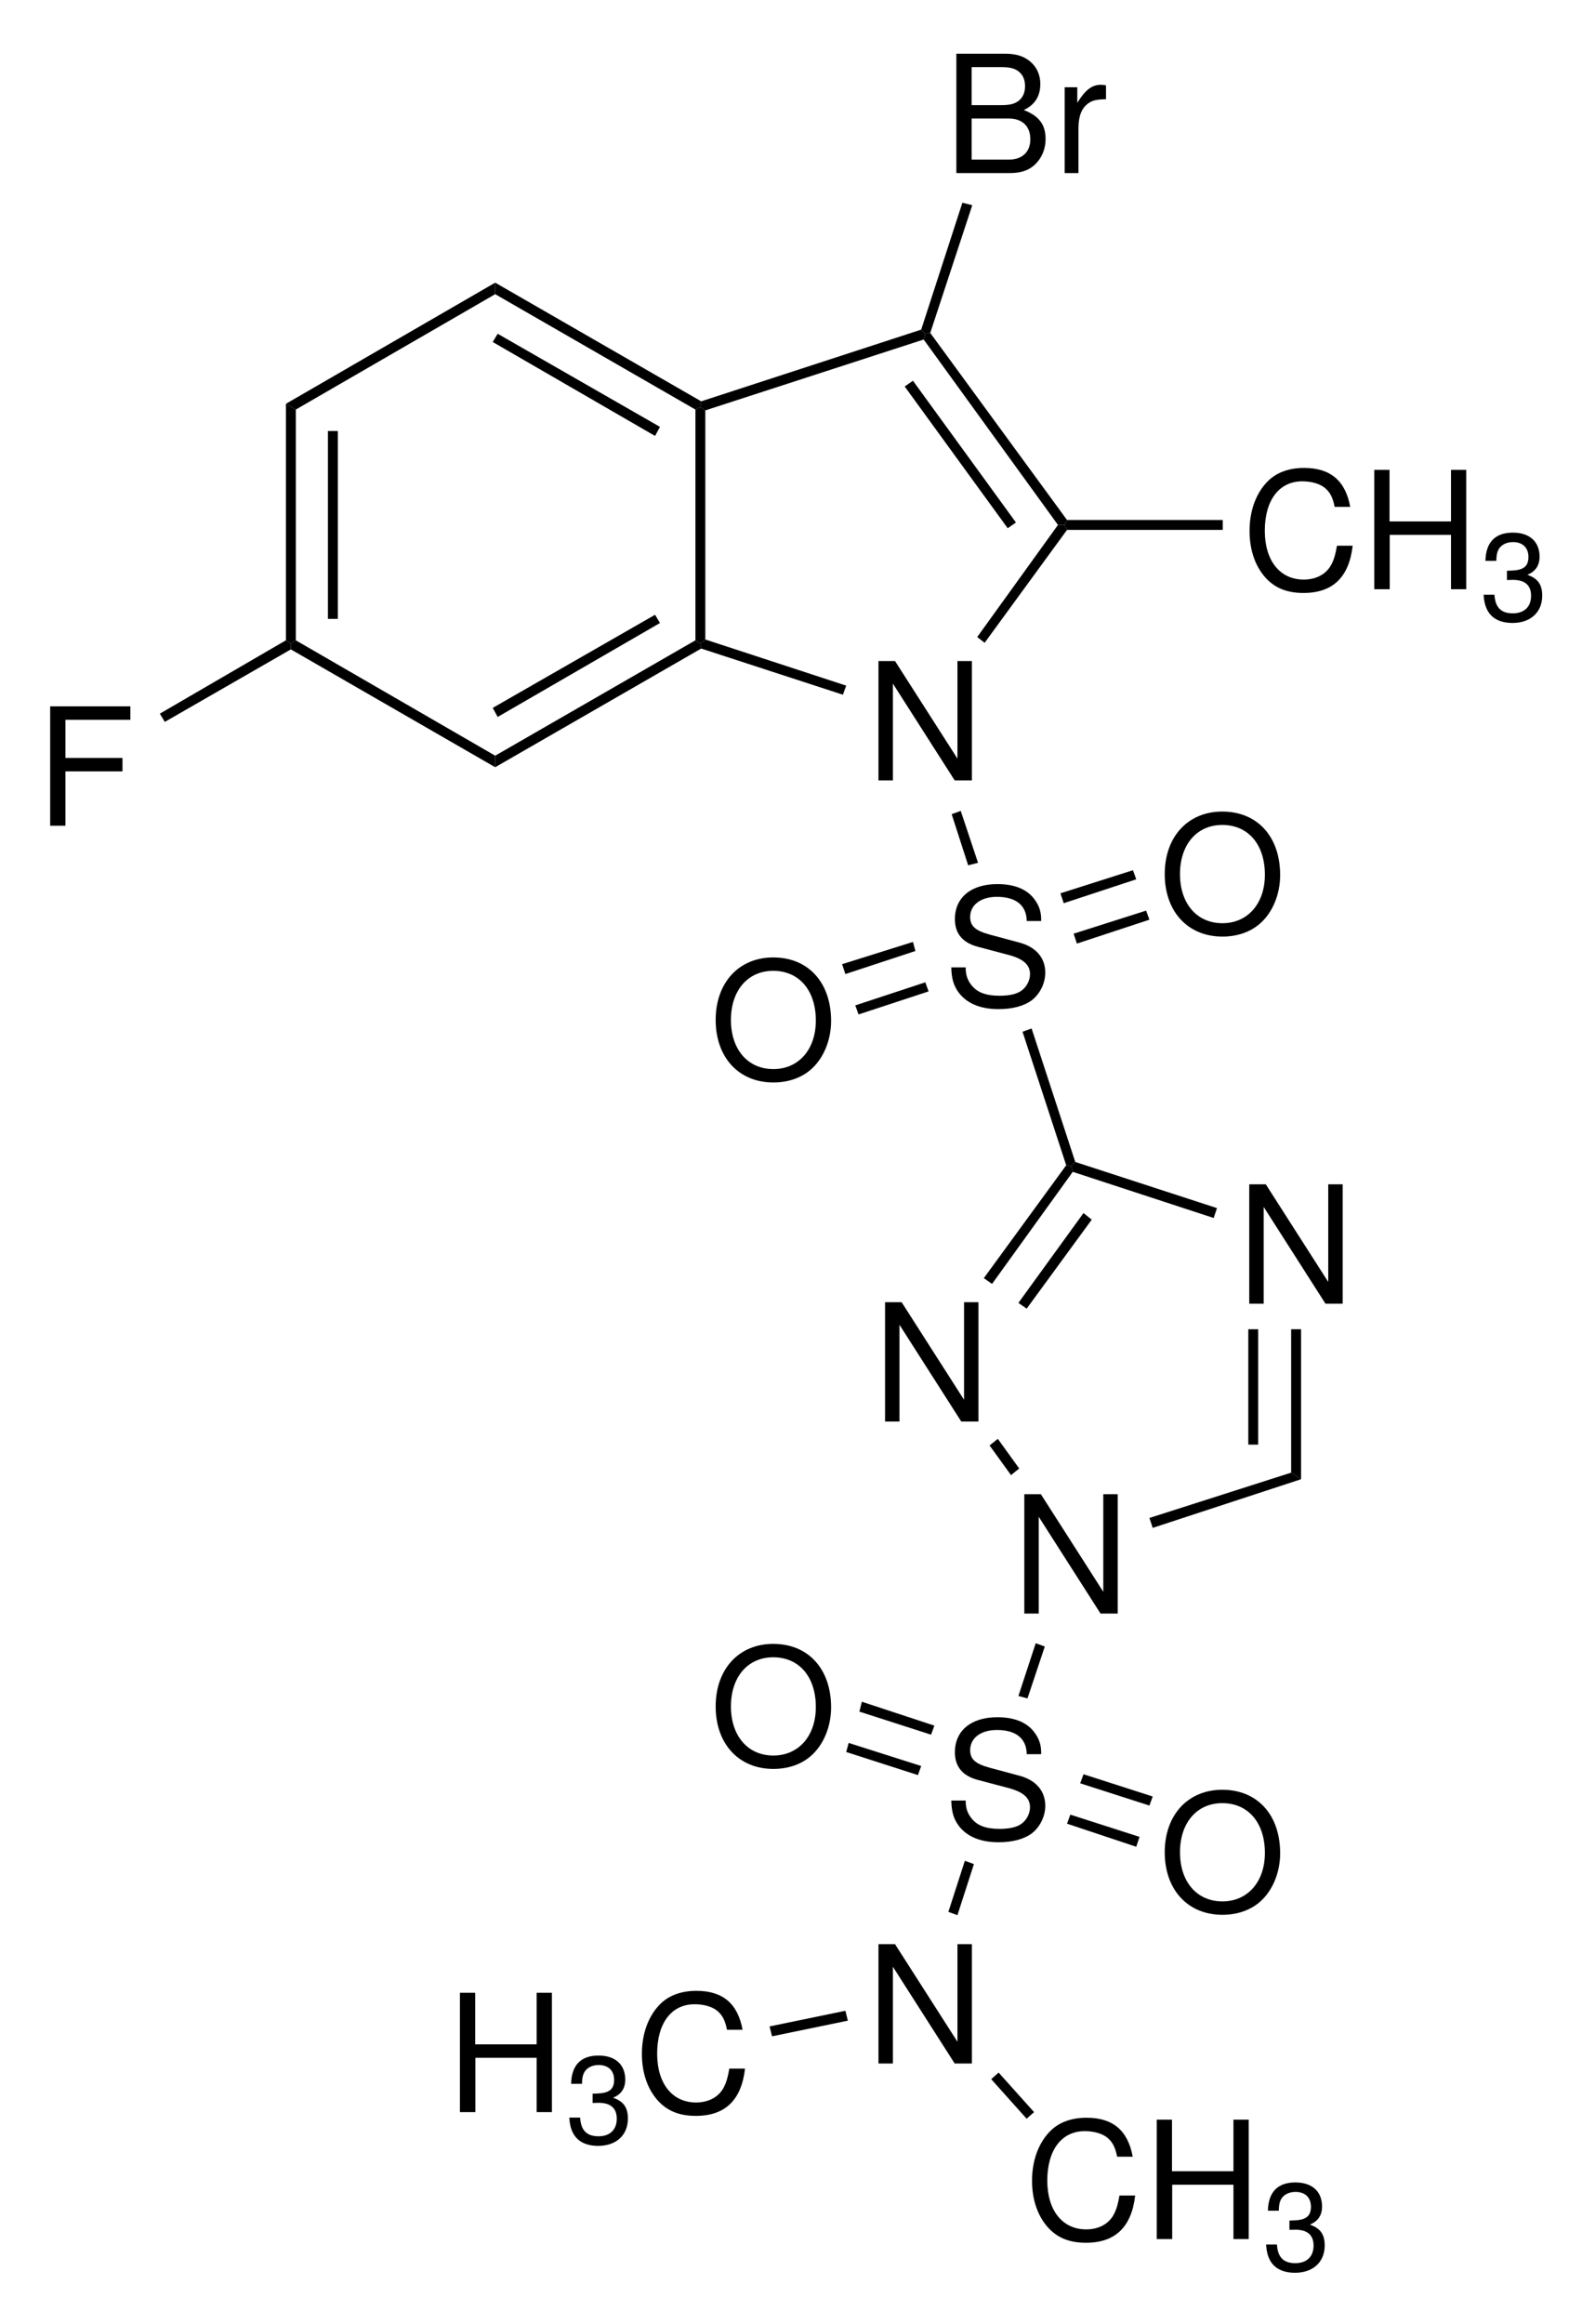 <?xml version="1.0" encoding="UTF-8"?>
<svg width="96pt" version="1.1" xmlns="http://www.w3.org/2000/svg" height="141pt" viewBox="0 0 96 141" xmlns:xlink="http://www.w3.org/1999/xlink">
 <defs>
  <clipPath id="Clip0">
   <path d="M0 0 L96 0 L96 141 L0 141 L0 0 Z" transform="translate(0, 0)"/>
  </clipPath>
 </defs>
 <g id="Hintergrund">
  <g id="Gruppe1" clip-path="url(#Clip0)">
   <path style="fill:#000000; fill-rule:nonzero;stroke:none;" d="M0.05 0.55 L0 0.25 L0.3 0 L8.85 2.8 L8.65 3.351 L0.05 0.55 Z" transform="translate(42.5, 38.8)"/>
   <path style="fill:#000000; fill-rule:nonzero;stroke:none;" d="M0.45 7.15 L0 6.801 L4.9 0 L5.3 0 L5.45 0.301 L0.45 7.15 Z" transform="translate(59.3, 31.85)"/>
   <path style="fill:#000000; fill-rule:nonzero;stroke:none;" d="M8.7 11.35 L8.55 11.649 L8.15 11.649 L0 0.399 L0.101 0.05 L0.4 0 L8.7 11.35 Z" transform="translate(56.05, 20.2)"/>
   <path style="fill:#000000; fill-rule:nonzero;stroke:none;" d="M6.75 8.601 L6.25 8.95 L0 0.351 L0.5 0 L6.75 8.601 Z" transform="translate(54.9, 23.1)"/>
   <path style="fill:#000000; fill-rule:nonzero;stroke:none;" d="M13.4 0 L13.65 0.25 L13.55 0.6 L0.3 4.9 L0 4.7 L0.05 4.35 L13.4 0 Z" transform="translate(42.5, 20)"/>
   <path style="fill:#000000; fill-rule:evenodd;stroke:none;" d="M5.668 0 L4.793 0 L4.793 5.922 L1.004 0 L0 0 L0 7.242 L0.875 7.242 L0.875 1.371 L4.625 7.242 L5.668 7.242 L5.668 0 Z" transform="translate(53.308, 40.107)"/>
   <path style="fill:#000000; fill-rule:nonzero;stroke:none;" d="M0 0.551 L0 0.2 L0.3 0 L12.399 7 L12.399 7.7 L0 0.551 Z" transform="translate(17.65, 38.85)"/>
   <path style="fill:#000000; fill-rule:nonzero;stroke:none;" d="M0 7.7 L0 7 L12.15 0 L12.45 0.2 L12.5 0.5 L0 7.7 Z" transform="translate(30.05, 38.85)"/>
   <path style="fill:#000000; fill-rule:nonzero;stroke:none;" d="M0.3 6.2 L0 5.65 L9.85 0 L10.149 0.5 L0.3 6.2 Z" transform="translate(29.9, 37.3)"/>
   <path style="fill:#000000; fill-rule:nonzero;stroke:none;" d="M0.6 14.1 L0.3 14.35 L0 14.149 L0 0.149 L0.3 0 L0.6 0.2 L0.6 14.1 Z" transform="translate(42.2, 24.7)"/>
   <path style="fill:#000000; fill-rule:nonzero;stroke:none;" d="M12.5 7.199 L12.45 7.55 L12.15 7.699 L0 0.699 L0 0 L12.5 7.199 Z" transform="translate(30.05, 17.15)"/>
   <path style="fill:#000000; fill-rule:nonzero;stroke:none;" d="M10.149 5.65 L9.85 6.2 L0 0.5 L0.3 0 L10.149 5.65 Z" transform="translate(29.9, 20.25)"/>
   <path style="fill:#000000; fill-rule:nonzero;stroke:none;" d="M12.7 0 L12.7 0.699 L0.601 7.699 L0 7.35 L12.7 0 Z" transform="translate(17.35, 17.15)"/>
   <path style="fill:#000000; fill-rule:nonzero;stroke:none;" d="M0 0 L0.601 0.35 L0.601 14.35 L0.301 14.55 L0 14.35 L0 0 Z" transform="translate(17.35, 24.5)"/>
   <path style="fill:#000000; fill-rule:nonzero;stroke:none;" d="M0 0 L0.6 0 L0.6 11.399 L0 11.399 L0 0 Z" transform="translate(19.9, 26.15)"/>
   <path style="fill:#000000; fill-rule:evenodd;stroke:none;" d="M0 7.242 L3.273 7.242 C3.961 7.242 4.469 7.055 4.855 6.637 C5.215 6.258 5.414 5.742 5.414 5.176 C5.414 4.301 5.016 3.773 4.09 3.418 C4.758 3.109 5.094 2.582 5.094 1.84 C5.094 1.301 4.894 0.844 4.519 0.508 C4.129 0.16 3.641 0 2.945 0 L0 0 L0 7.242 Z M0.926 3.121 L0.926 0.816 L2.719 0.816 C3.234 0.816 3.523 0.883 3.773 1.074 C4.031 1.273 4.168 1.57 4.168 1.969 C4.168 2.363 4.031 2.664 3.773 2.863 C3.523 3.051 3.234 3.121 2.719 3.121 L0.926 3.121 Z M0.926 6.426 L0.926 3.934 L3.184 3.934 C4 3.934 4.488 4.402 4.488 5.188 C4.488 5.961 4 6.426 3.184 6.426 L0.926 6.426 Z" transform="translate(58.035, 3.258)"/>
   <path style="fill:#000000; fill-rule:evenodd;stroke:none;" d="M0 0.148 L0 5.355 L0.836 5.355 L0.836 2.652 C0.836 1.91 1.024 1.422 1.422 1.133 C1.68 0.945 1.93 0.887 2.508 0.875 L2.508 0.031 C2.367 0.012 2.289 0 2.188 0 C1.652 0 1.242 0.32 0.766 1.094 L0.766 0.148 L0 0.148 Z" transform="translate(64.607, 5.145)"/>
   <path style="fill:#000000; fill-rule:nonzero;stroke:none;" d="M2.5 0 L3.1 0.15 L0.55 7.9 L0.25 7.95 L0 7.7 L2.5 0 Z" transform="translate(55.9, 12.3)"/>
   <path style="fill:#000000; fill-rule:evenodd;stroke:none;" d="M6.109 2.363 C5.82 0.773 4.906 0 3.312 0 C2.34 0 1.555 0.305 1.016 0.902 C0.359 1.617 0 2.652 0 3.824 C0 5.016 0.367 6.039 1.047 6.742 C1.613 7.32 2.328 7.586 3.273 7.586 C5.047 7.586 6.039 6.633 6.258 4.719 L5.305 4.719 C5.223 5.215 5.125 5.551 4.976 5.84 C4.676 6.434 4.059 6.774 3.285 6.774 C1.84 6.774 0.926 5.621 0.926 3.812 C0.926 1.957 1.793 0.812 3.203 0.812 C3.793 0.812 4.34 0.981 4.637 1.27 C4.906 1.52 5.055 1.816 5.164 2.363 L6.109 2.363 Z" transform="translate(75.826, 28.391)"/>
   <path style="fill:#000000; fill-rule:evenodd;stroke:none;" d="M4.656 3.945 L4.656 7.242 L5.582 7.242 L5.582 0 L4.656 0 L4.656 3.129 L0.926 3.129 L0.926 0 L0 0 L0 7.242 L0.938 7.242 L0.938 3.945 L4.656 3.945 Z" transform="translate(83.394, 28.508)"/>
   <path style="fill:#000000; fill-rule:evenodd;stroke:none;" d="M1.418 2.875 L1.5 2.875 L1.777 2.867 C2.508 2.867 2.883 3.195 2.883 3.832 C2.883 4.5 2.469 4.898 1.777 4.898 C1.059 4.898 0.707 4.539 0.66 3.766 L0 3.766 C0.031 4.191 0.105 4.469 0.234 4.711 C0.504 5.219 1.027 5.481 1.758 5.481 C2.852 5.481 3.559 4.828 3.559 3.824 C3.559 3.152 3.293 2.777 2.656 2.559 C3.152 2.359 3.398 1.992 3.398 1.461 C3.398 0.547 2.793 0 1.777 0 C0.707 0 0.137 0.582 0.113 1.715 L0.773 1.715 C0.781 1.391 0.812 1.211 0.895 1.047 C1.043 0.754 1.375 0.574 1.785 0.574 C2.371 0.574 2.723 0.914 2.723 1.48 C2.723 1.855 2.59 2.082 2.297 2.199 C2.117 2.277 1.883 2.305 1.418 2.312 L1.418 2.875 Z" transform="translate(90.027, 32.316)"/>
   <path style="fill:#000000; fill-rule:nonzero;stroke:none;" d="M9.601 0 L9.601 0.601 L0.15 0.601 L0 0.3 L0.15 0 L9.601 0 Z" transform="translate(64.6, 31.55)"/>
   <path style="fill:#000000; fill-rule:evenodd;stroke:none;" d="M0.926 3.945 L4.387 3.945 L4.387 3.129 L0.926 3.129 L0.926 0.816 L4.867 0.816 L4.867 0 L0 0 L0 7.242 L0.926 7.242 L0.926 3.945 Z" transform="translate(3.045, 42.857)"/>
   <path style="fill:#000000; fill-rule:nonzero;stroke:none;" d="M0.3 4.95 L0 4.45 L7.649 0 L7.95 0.2 L7.95 0.551 L0.3 4.95 Z" transform="translate(9.7, 38.85)"/>
   <path style="fill:#000000; fill-rule:evenodd;stroke:none;" d="M5.453 2.242 L5.453 2.113 C5.453 1.688 5.324 1.289 5.055 0.934 C4.609 0.316 3.84 0 2.797 0 C1.203 0 0.219 0.812 0.219 2.125 C0.219 3.008 0.688 3.566 1.645 3.812 L3.445 4.289 C4.367 4.527 4.777 4.895 4.777 5.461 C4.777 5.848 4.566 6.246 4.258 6.465 C3.973 6.676 3.512 6.774 2.926 6.774 C2.129 6.774 1.601 6.586 1.254 6.168 C0.984 5.848 0.867 5.5 0.875 5.055 L0 5.055 C0.012 5.719 0.141 6.156 0.43 6.555 C0.926 7.238 1.762 7.586 2.867 7.586 C3.73 7.586 4.438 7.391 4.906 7.031 C5.394 6.645 5.703 6 5.703 5.371 C5.703 4.481 5.144 3.824 4.16 3.555 L2.34 3.066 C1.465 2.828 1.145 2.551 1.145 1.996 C1.145 1.262 1.793 0.773 2.766 0.773 C3.922 0.773 4.566 1.289 4.578 2.242 L5.453 2.242 Z" transform="translate(57.727, 53.641)"/>
   <path style="fill:#000000; fill-rule:nonzero;stroke:none;" d="M1.6 3.149 L1 3.3 L0 0.2 L0.55 0 L1.6 3.149 Z" transform="translate(57.75, 49.2)"/>
   <path style="fill:#000000; fill-rule:evenodd;stroke:none;" d="M3.492 0 C1.41 0 0 1.527 0 3.793 C0 6.066 1.402 7.586 3.5 7.586 C4.387 7.586 5.164 7.32 5.75 6.824 C6.535 6.156 7.004 5.035 7.004 3.852 C7.004 1.52 5.621 0 3.492 0 Z M3.492 0.812 C5.062 0.812 6.078 1.996 6.078 3.832 C6.078 5.582 5.035 6.774 3.5 6.774 C1.949 6.774 0.926 5.582 0.926 3.793 C0.926 2.004 1.949 0.812 3.492 0.812 Z" transform="translate(43.429, 58.091)"/>
   <path style="fill:#000000; fill-rule:nonzero;stroke:none;" d="M0.199 1.95 L0 1.4 L4.25 0 L4.449 0.551 L0.199 1.95 Z" transform="translate(51.9, 59.6)"/>
   <path style="fill:#000000; fill-rule:nonzero;stroke:none;" d="M0.2 1.949 L0 1.35 L4.301 0 L4.45 0.55 L0.2 1.949 Z" transform="translate(51.1, 57.15)"/>
   <path style="fill:#000000; fill-rule:evenodd;stroke:none;" d="M3.492 0 C1.41 0 0 1.527 0 3.793 C0 6.066 1.402 7.586 3.5 7.586 C4.387 7.586 5.164 7.32 5.75 6.824 C6.535 6.156 7.004 5.035 7.004 3.852 C7.004 1.52 5.621 0 3.492 0 Z M3.492 0.812 C5.062 0.812 6.078 1.996 6.078 3.832 C6.078 5.582 5.035 6.774 3.5 6.774 C1.949 6.774 0.926 5.582 0.926 3.793 C0.926 2.004 1.949 0.812 3.492 0.812 Z" transform="translate(70.679, 49.24)"/>
   <path style="fill:#000000; fill-rule:nonzero;stroke:none;" d="M4.4 0 L4.601 0.55 L0.2 2 L0 1.4 L4.4 0 Z" transform="translate(64.35, 52.8)"/>
   <path style="fill:#000000; fill-rule:nonzero;stroke:none;" d="M4.399 0 L4.6 0.55 L0.199 2 L0 1.4 L4.399 0 Z" transform="translate(65.15, 55.25)"/>
   <path style="fill:#000000; fill-rule:nonzero;stroke:none;" d="M3.2 8.1 L2.95 8.35 L2.65 8.3 L0 0.199 L0.55 0 L3.2 8.1 Z" transform="translate(62.05, 62.4)"/>
   <path style="fill:#000000; fill-rule:evenodd;stroke:none;" d="M5.668 0 L4.793 0 L4.793 5.922 L1.004 0 L0 0 L0 7.242 L0.875 7.242 L0.875 1.371 L4.625 7.242 L5.668 7.242 L5.668 0 Z" transform="translate(53.708, 79.008)"/>
   <path style="fill:#000000; fill-rule:evenodd;stroke:none;" d="M5.668 0 L4.793 0 L4.793 5.922 L1.004 0 L0 0 L0 7.242 L0.875 7.242 L0.875 1.371 L4.625 7.242 L5.668 7.242 L5.668 0 Z" transform="translate(62.158, 90.658)"/>
   <path style="fill:#000000; fill-rule:evenodd;stroke:none;" d="M5.668 0 L4.793 0 L4.793 5.922 L1.004 0 L0 0 L0 7.242 L0.875 7.242 L0.875 1.371 L4.625 7.242 L5.668 7.242 L5.668 0 Z" transform="translate(75.808, 71.857)"/>
   <path style="fill:#000000; fill-rule:nonzero;stroke:none;" d="M0.5 7.2 L0 6.85 L5 0 L5.3 0.05 L5.399 0.399 L0.5 7.2 Z" transform="translate(59.7, 70.7)"/>
   <path style="fill:#000000; fill-rule:nonzero;stroke:none;" d="M0.5 5.801 L0 5.45 L3.95 0 L4.45 0.4 L0.5 5.801 Z" transform="translate(61.8, 73.6)"/>
   <path style="fill:#000000; fill-rule:nonzero;stroke:none;" d="M1.8 1.8 L1.3 2.2 L0 0.4 L0.5 0 L1.8 1.8 Z" transform="translate(60.05, 87.3)"/>
   <path style="fill:#000000; fill-rule:nonzero;stroke:none;" d="M0 0 L0.601 0 L0.601 9.1 L0 8.699 L0 0 Z" transform="translate(78.35, 80.65)"/>
   <path style="fill:#000000; fill-rule:nonzero;stroke:none;" d="M0 0 L0.6 0 L0.6 7 L0 7 L0 0 Z" transform="translate(75.75, 80.65)"/>
   <path style="fill:#000000; fill-rule:nonzero;stroke:none;" d="M0.1 0.6 L0 0.25 L0.25 0 L8.85 2.8 L8.65 3.4 L0.1 0.6 Z" transform="translate(65, 70.5)"/>
   <path style="fill:#000000; fill-rule:evenodd;stroke:none;" d="M5.453 2.243 L5.453 2.114 C5.453 1.688 5.324 1.289 5.055 0.934 C4.609 0.317 3.84 0 2.797 0 C1.203 0 0.219 0.813 0.219 2.125 C0.219 3.008 0.688 3.567 1.645 3.813 L3.445 4.289 C4.367 4.528 4.777 4.895 4.777 5.461 C4.777 5.848 4.566 6.247 4.258 6.465 C3.973 6.676 3.512 6.774 2.926 6.774 C2.129 6.774 1.601 6.586 1.254 6.168 C0.984 5.848 0.867 5.5 0.875 5.055 L0 5.055 C0.012 5.719 0.141 6.157 0.43 6.555 C0.926 7.239 1.762 7.586 2.867 7.586 C3.73 7.586 4.438 7.391 4.906 7.032 C5.394 6.645 5.703 6 5.703 5.372 C5.703 4.481 5.144 3.825 4.16 3.555 L2.34 3.067 C1.465 2.829 1.145 2.551 1.145 1.997 C1.145 1.262 1.793 0.774 2.766 0.774 C3.922 0.774 4.566 1.289 4.578 2.243 L5.453 2.243 Z" transform="translate(57.727, 104.19)"/>
   <path style="fill:#000000; fill-rule:nonzero;stroke:none;" d="M0.55 3.35 L0 3.2 L1.05 0 L1.601 0.2 L0.55 3.35 Z" transform="translate(61.8, 99.7)"/>
   <path style="fill:#000000; fill-rule:nonzero;stroke:none;" d="M8.6 0 L9.2 0.4 L0.2 3.351 L0 2.75 L8.6 0 Z" transform="translate(69.75, 89.35)"/>
   <path style="fill:#000000; fill-rule:evenodd;stroke:none;" d="M3.492 0 C1.41 0 0 1.527 0 3.793 C0 6.066 1.402 7.586 3.5 7.586 C4.387 7.586 5.164 7.32 5.75 6.824 C6.535 6.156 7.004 5.035 7.004 3.851 C7.004 1.519 5.621 0 3.492 0 Z M3.492 0.812 C5.062 0.812 6.078 1.996 6.078 3.832 C6.078 5.582 5.035 6.773 3.5 6.773 C1.949 6.773 0.926 5.582 0.926 3.793 C0.926 2.004 1.949 0.812 3.492 0.812 Z" transform="translate(70.679, 108.591)"/>
   <path style="fill:#000000; fill-rule:nonzero;stroke:none;" d="M4.4 1.35 L4.2 1.9 L0 0.55 L0.2 0 L4.4 1.35 Z" transform="translate(65.55, 107.65)"/>
   <path style="fill:#000000; fill-rule:nonzero;stroke:none;" d="M4.4 1.35 L4.2 1.95 L0 0.55 L0.2 0 L4.4 1.35 Z" transform="translate(64.75, 110.1)"/>
   <path style="fill:#000000; fill-rule:evenodd;stroke:none;" d="M5.668 0 L4.793 0 L4.793 5.922 L1.004 0 L0 0 L0 7.242 L0.875 7.242 L0.875 1.371 L4.625 7.242 L5.668 7.242 L5.668 0 Z" transform="translate(53.308, 117.958)"/>
   <path style="fill:#000000; fill-rule:nonzero;stroke:none;" d="M0.55 3.3 L0 3.1 L1 0 L1.55 0.2 L0.55 3.3 Z" transform="translate(57.55, 112.9)"/>
   <path style="fill:#000000; fill-rule:evenodd;stroke:none;" d="M3.492 0 C1.41 0 0 1.528 0 3.793 C0 6.067 1.402 7.586 3.5 7.586 C4.387 7.586 5.164 7.321 5.75 6.824 C6.535 6.156 7.004 5.035 7.004 3.852 C7.004 1.52 5.621 0 3.492 0 Z M3.492 0.813 C5.062 0.813 6.078 1.996 6.078 3.832 C6.078 5.582 5.035 6.774 3.5 6.774 C1.949 6.774 0.926 5.582 0.926 3.793 C0.926 2.004 1.949 0.813 3.492 0.813 Z" transform="translate(43.429, 99.74)"/>
   <path style="fill:#000000; fill-rule:nonzero;stroke:none;" d="M0 0.55 L0.15 0 L4.551 1.4 L4.351 1.95 L0 0.55 Z" transform="translate(51.35, 105.75)"/>
   <path style="fill:#000000; fill-rule:nonzero;stroke:none;" d="M0 0.6 L0.149 0 L4.55 1.45 L4.35 2 L0 0.6 Z" transform="translate(52.15, 103.25)"/>
   <path style="fill:#000000; fill-rule:evenodd;stroke:none;" d="M6.109 2.364 C5.82 0.774 4.906 0 3.312 0 C2.34 0 1.555 0.305 1.016 0.903 C0.359 1.617 0 2.653 0 3.824 C0 5.016 0.367 6.039 1.047 6.742 C1.613 7.321 2.328 7.586 3.273 7.586 C5.047 7.586 6.039 6.633 6.258 4.719 L5.305 4.719 C5.223 5.215 5.125 5.551 4.976 5.84 C4.676 6.434 4.059 6.774 3.285 6.774 C1.84 6.774 0.926 5.621 0.926 3.813 C0.926 1.957 1.793 0.813 3.203 0.813 C3.793 0.813 4.34 0.981 4.637 1.27 C4.906 1.52 5.055 1.817 5.164 2.364 L6.109 2.364 Z" transform="translate(62.627, 128.49)"/>
   <path style="fill:#000000; fill-rule:evenodd;stroke:none;" d="M4.656 3.946 L4.656 7.243 L5.582 7.243 L5.582 0 L4.656 0 L4.656 3.129 L0.926 3.129 L0.926 0 L0 0 L0 7.243 L0.938 7.243 L0.938 3.946 L4.656 3.946 Z" transform="translate(70.194, 128.607)"/>
   <path style="fill:#000000; fill-rule:evenodd;stroke:none;" d="M1.418 2.875 L1.5 2.875 L1.777 2.867 C2.508 2.867 2.883 3.195 2.883 3.832 C2.883 4.5 2.469 4.898 1.777 4.898 C1.059 4.898 0.707 4.539 0.66 3.766 L0 3.766 C0.031 4.191 0.105 4.469 0.234 4.711 C0.504 5.219 1.027 5.48 1.758 5.48 C2.852 5.48 3.559 4.828 3.559 3.824 C3.559 3.152 3.293 2.777 2.656 2.559 C3.152 2.359 3.398 1.992 3.398 1.461 C3.398 0.547 2.793 0 1.777 0 C0.707 0 0.137 0.582 0.113 1.715 L0.773 1.715 C0.781 1.391 0.812 1.211 0.895 1.047 C1.043 0.754 1.375 0.574 1.785 0.574 C2.371 0.574 2.723 0.914 2.723 1.48 C2.723 1.855 2.59 2.082 2.297 2.199 C2.117 2.277 1.883 2.305 1.418 2.313 L1.418 2.875 Z" transform="translate(76.828, 132.416)"/>
   <path style="fill:#000000; fill-rule:nonzero;stroke:none;" d="M2.6 2.4 L2.149 2.8 L0 0.4 L0.449 0 L2.6 2.4 Z" transform="translate(60.15, 125.75)"/>
   <path style="fill:#000000; fill-rule:evenodd;stroke:none;" d="M4.656 3.946 L4.656 7.242 L5.582 7.242 L5.582 0 L4.656 0 L4.656 3.129 L0.926 3.129 L0.926 0 L0 0 L0 7.242 L0.938 7.242 L0.938 3.946 L4.656 3.946 Z" transform="translate(27.91, 120.908)"/>
   <path style="fill:#000000; fill-rule:evenodd;stroke:none;" d="M1.418 2.875 L1.5 2.875 L1.777 2.867 C2.508 2.867 2.883 3.195 2.883 3.832 C2.883 4.5 2.469 4.898 1.777 4.898 C1.059 4.898 0.707 4.539 0.66 3.765 L0 3.765 C0.031 4.191 0.105 4.469 0.234 4.711 C0.504 5.219 1.027 5.48 1.758 5.48 C2.852 5.48 3.559 4.828 3.559 3.824 C3.559 3.152 3.293 2.777 2.656 2.558 C3.152 2.359 3.398 1.992 3.398 1.461 C3.398 0.547 2.793 0 1.777 0 C0.707 0 0.137 0.582 0.113 1.715 L0.773 1.715 C0.781 1.39 0.812 1.211 0.895 1.047 C1.043 0.754 1.375 0.574 1.785 0.574 C2.371 0.574 2.723 0.914 2.723 1.48 C2.723 1.855 2.59 2.082 2.297 2.199 C2.117 2.277 1.883 2.304 1.418 2.312 L1.418 2.875 Z" transform="translate(34.544, 124.717)"/>
   <path style="fill:#000000; fill-rule:evenodd;stroke:none;" d="M6.109 2.363 C5.82 0.773 4.906 0 3.312 0 C2.34 0 1.555 0.305 1.016 0.902 C0.359 1.617 0 2.652 0 3.824 C0 5.016 0.367 6.039 1.047 6.742 C1.613 7.32 2.328 7.586 3.273 7.586 C5.047 7.586 6.039 6.633 6.258 4.719 L5.305 4.719 C5.223 5.215 5.125 5.551 4.977 5.84 C4.676 6.434 4.059 6.773 3.285 6.773 C1.84 6.773 0.926 5.621 0.926 3.813 C0.926 1.957 1.793 0.813 3.203 0.813 C3.793 0.813 4.34 0.98 4.637 1.27 C4.906 1.52 5.055 1.816 5.164 2.363 L6.109 2.363 Z" transform="translate(38.952, 120.791)"/>
   <path style="fill:#000000; fill-rule:nonzero;stroke:none;" d="M0.149 1.55 L0 0.95 L4.6 0 L4.75 0.6 L0.149 1.55 Z" transform="translate(46.7, 122)"/>
  </g>
 </g>
</svg>

